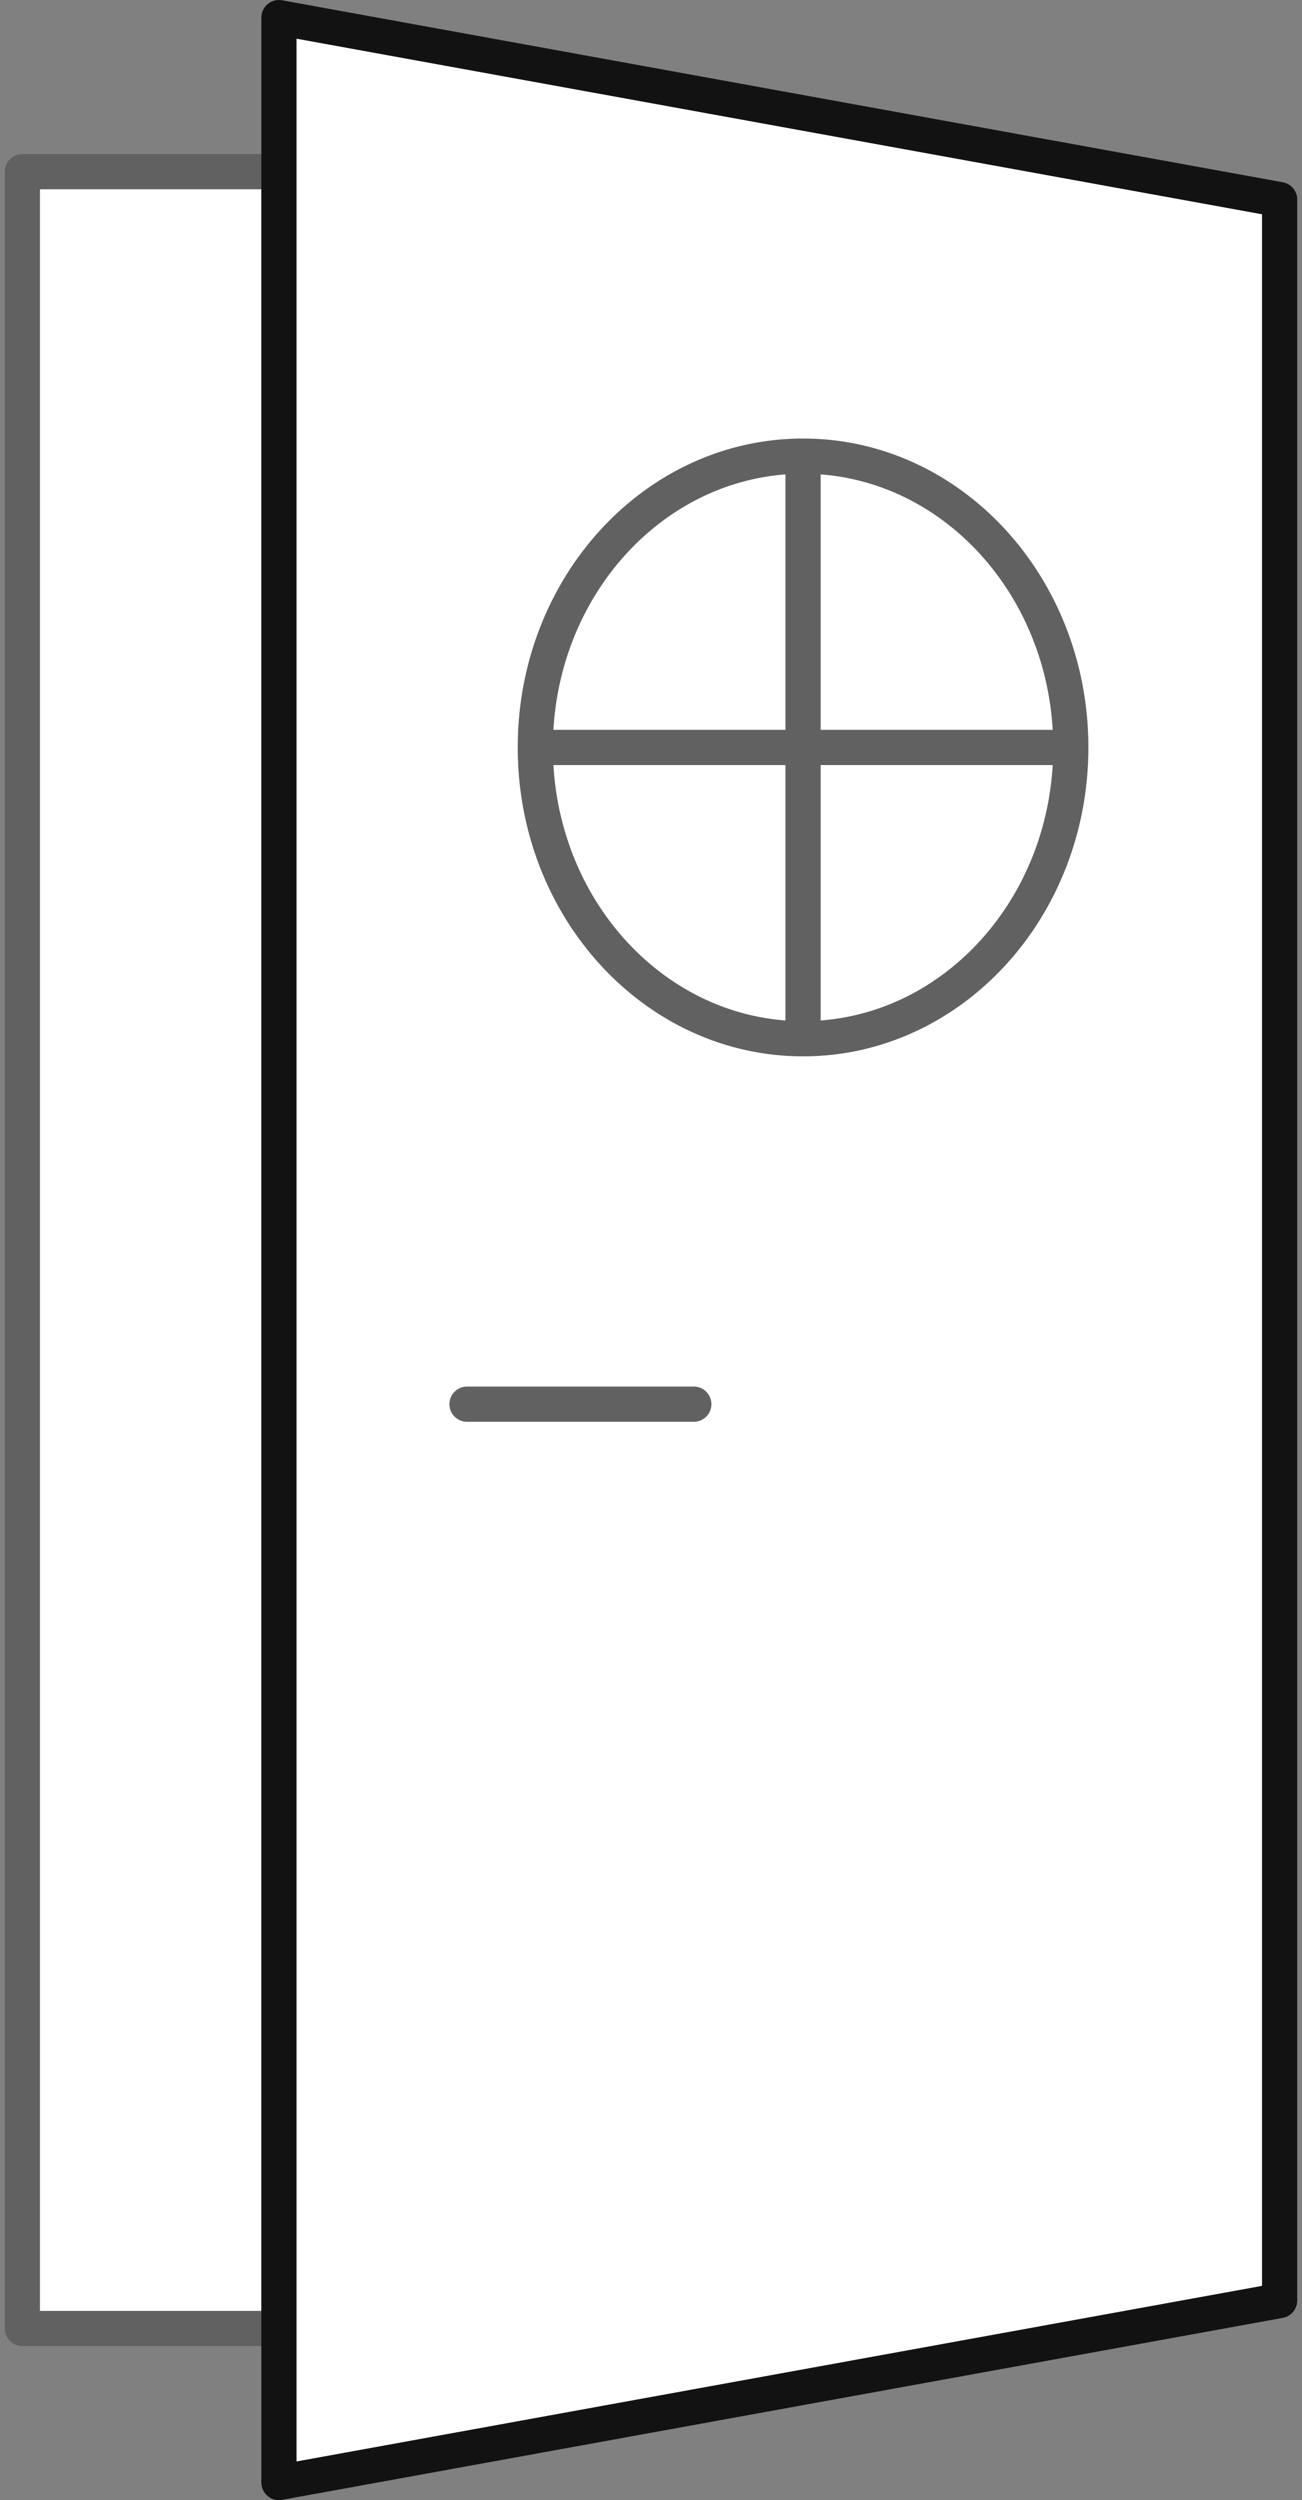 <?xml version="1.0" encoding="utf-8"?>
<svg xmlns="http://www.w3.org/2000/svg" width="74" height="142" viewBox="0 0 74 142" fill="none">
<rect x="0" y="0" width="74" height="142" fill="#808080" stroke="none"/>
<path d="M15.854 9.75H1.271V132.25H15.854V9.75Z" fill="white" stroke="#616161" stroke-width="2" stroke-linejoin="round"/>
<path d="M72.728 130.664L15.854 141V1L72.728 11.336V130.664Z" fill="white" stroke="#121212" stroke-width="2" stroke-linejoin="round"/>
<path d="M45.642 58.998C54.046 58.998 60.86 51.59 60.86 42.452C60.86 33.314 54.046 25.906 45.642 25.906C37.237 25.906 30.424 33.314 30.424 42.452C30.424 51.59 37.237 58.998 45.642 58.998Z" stroke="#616161" stroke-width="2" stroke-linejoin="round"/>
<path d="M30.424 42.452H60.86" stroke="#616161" stroke-width="2" stroke-linejoin="round"/>
<path d="M45.642 25.91V58.998" stroke="#616161" stroke-width="2" stroke-linejoin="round"/>
<path d="M26.543 79.752H39.434" stroke="#616161" stroke-width="2" stroke-linecap="round" stroke-linejoin="round"/>
</svg>